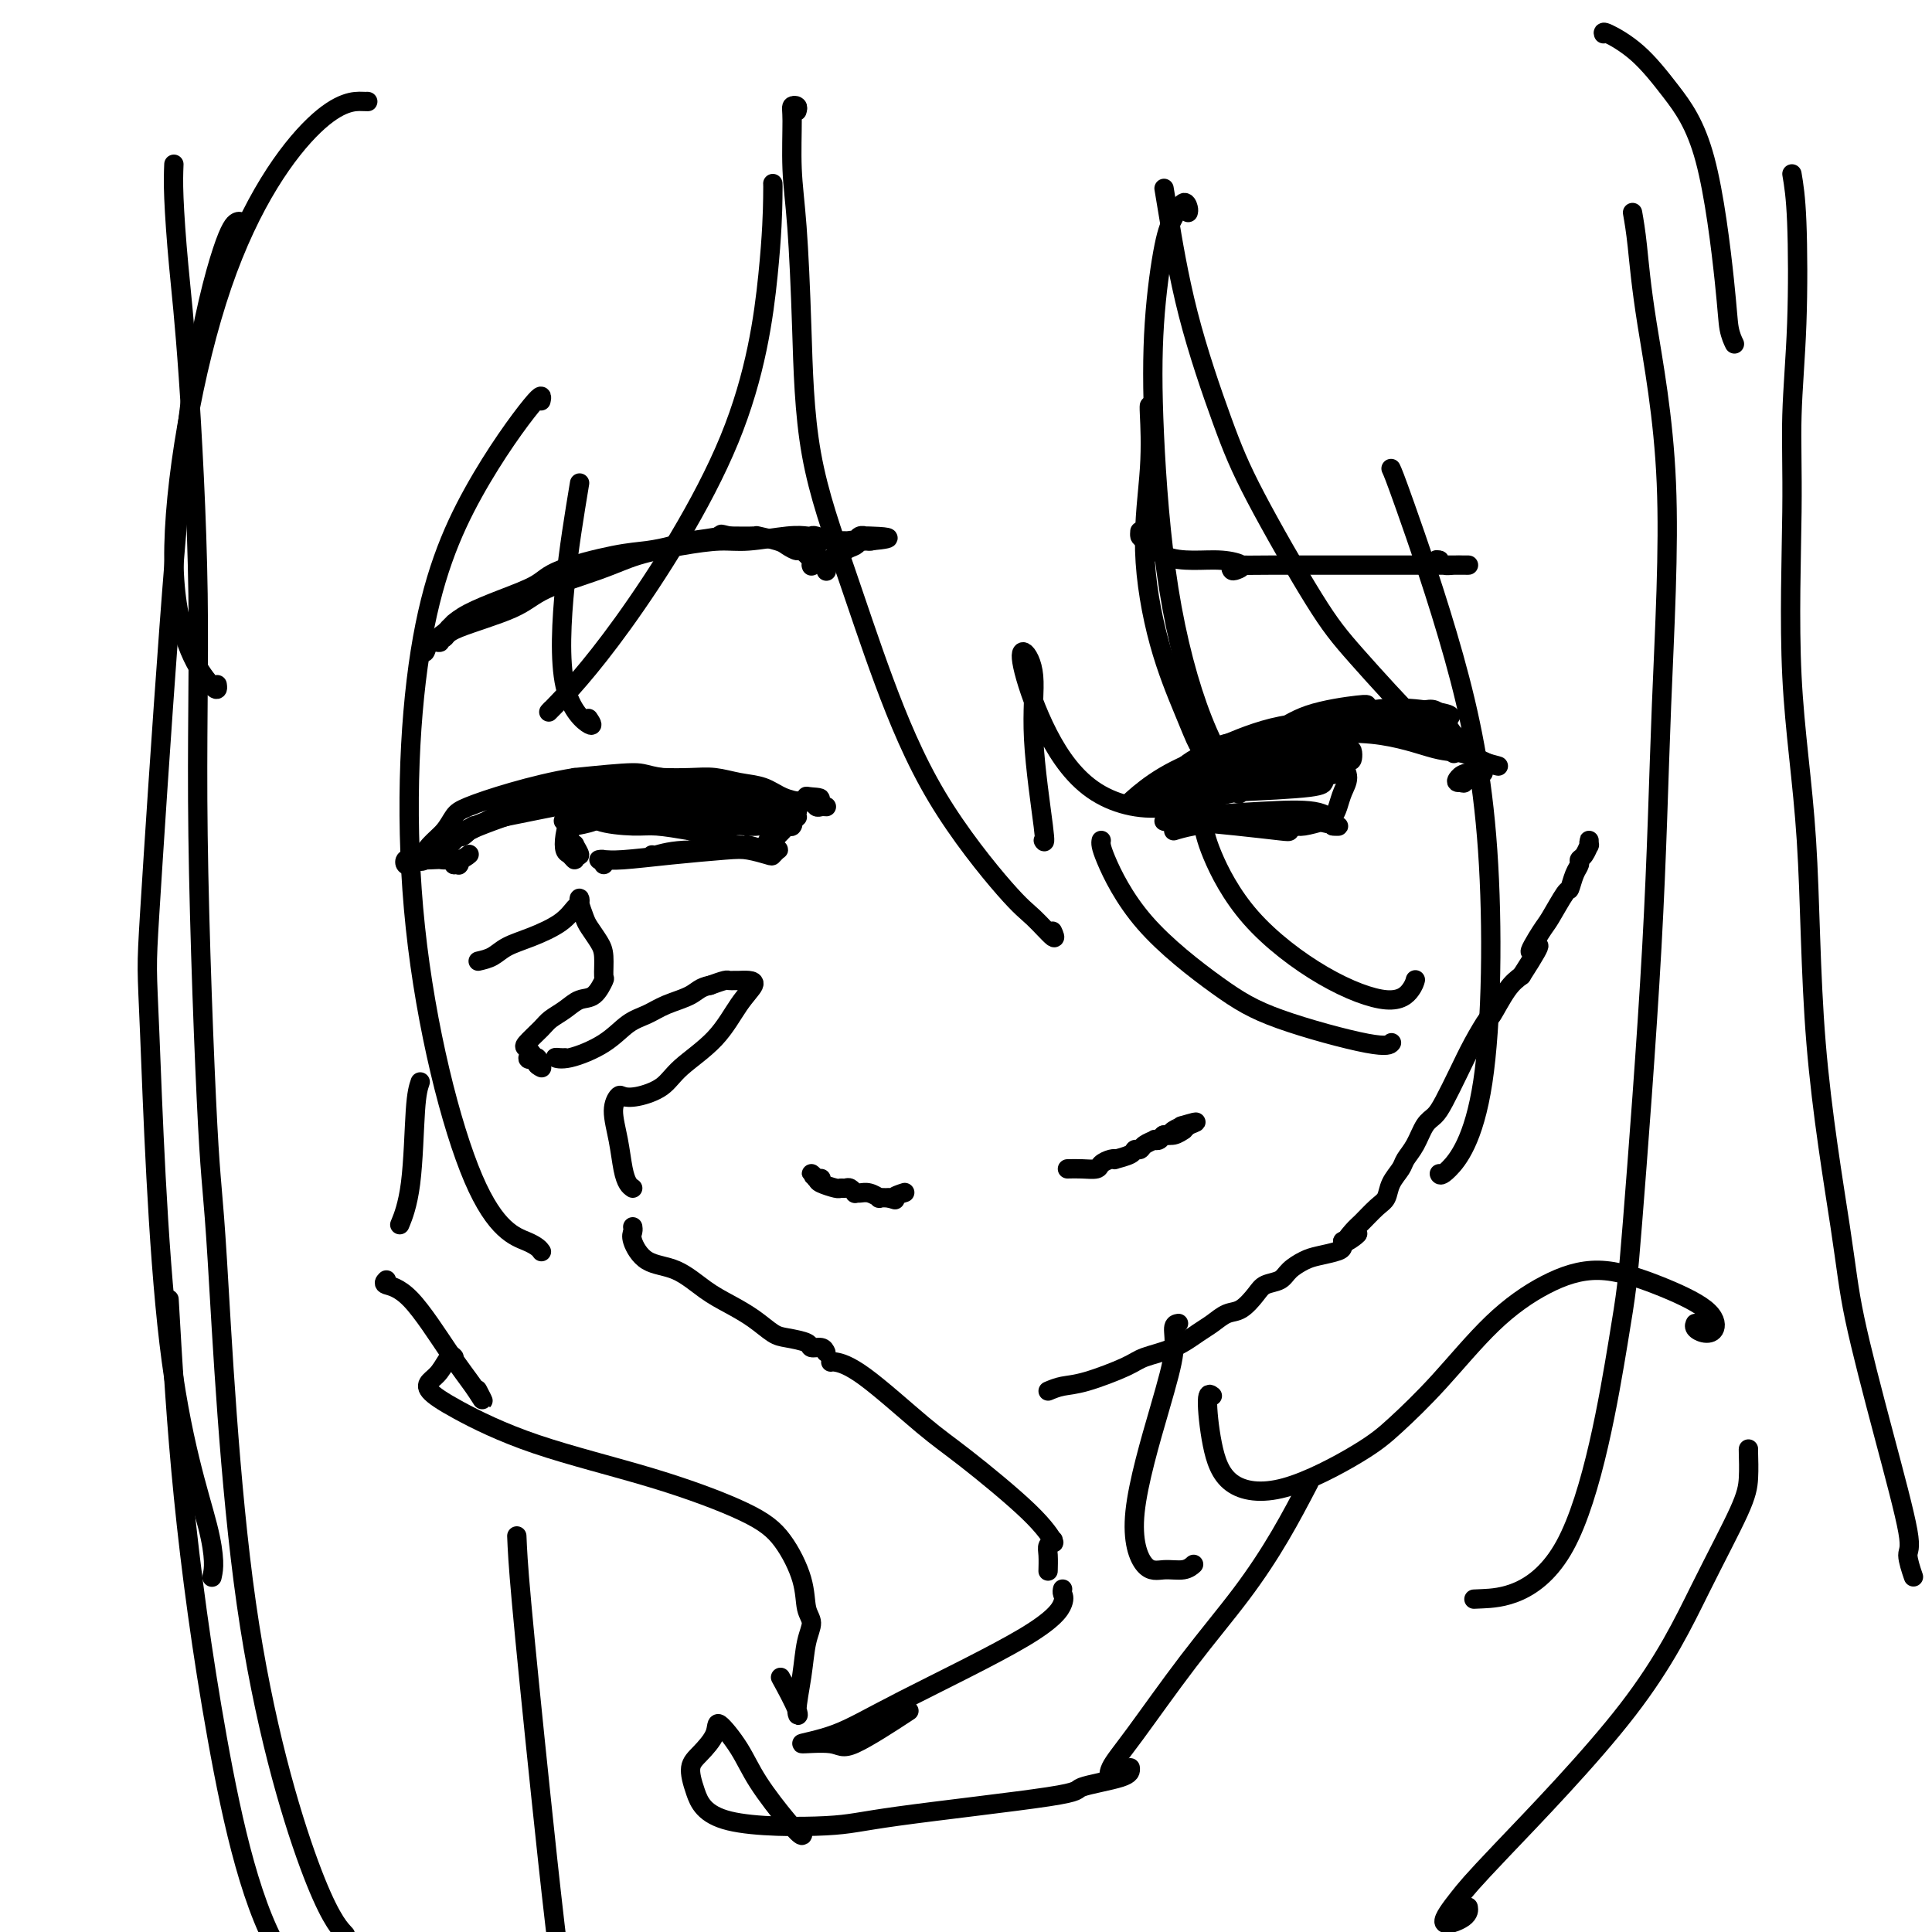<svg viewBox='0 0 400 400' version='1.1' xmlns='http://www.w3.org/2000/svg' xmlns:xlink='http://www.w3.org/1999/xlink'><g fill='none' stroke='#000000' stroke-width='4' stroke-linecap='round' stroke-linejoin='round'><path d='M246,163c0.394,-0.372 0.789,-0.745 2,-2c1.211,-1.255 3.239,-3.394 6,-5c2.761,-1.606 6.257,-2.679 9,-4c2.743,-1.321 4.735,-2.892 8,-4c3.265,-1.108 7.804,-1.755 10,-2c2.196,-0.245 2.050,-0.089 2,0c-0.050,0.089 -0.003,0.112 -2,1c-1.997,0.888 -6.038,2.641 -10,4c-3.962,1.359 -7.844,2.323 -12,4c-4.156,1.677 -8.587,4.067 -12,6c-3.413,1.933 -5.809,3.410 -7,4c-1.191,0.590 -1.178,0.294 -1,0c0.178,-0.294 0.522,-0.588 1,-1c0.478,-0.412 1.090,-0.944 2,-2c0.910,-1.056 2.117,-2.637 4,-4c1.883,-1.363 4.443,-2.510 8,-4c3.557,-1.490 8.112,-3.324 13,-4c4.888,-0.676 10.111,-0.193 14,0c3.889,0.193 6.445,0.097 9,0'/><path d='M290,150c4.477,0.048 4.170,0.167 5,0c0.830,-0.167 2.797,-0.622 4,-1c1.203,-0.378 1.643,-0.681 1,-1c-0.643,-0.319 -2.371,-0.654 -5,-1c-2.629,-0.346 -6.161,-0.703 -11,0c-4.839,0.703 -10.984,2.464 -18,5c-7.016,2.536 -14.901,5.845 -20,8c-5.099,2.155 -7.411,3.154 -9,4c-1.589,0.846 -2.456,1.538 -3,2c-0.544,0.462 -0.767,0.695 0,0c0.767,-0.695 2.522,-2.319 5,-4c2.478,-1.681 5.679,-3.419 10,-5c4.321,-1.581 9.761,-3.005 16,-4c6.239,-0.995 13.277,-1.562 19,-1c5.723,0.562 10.132,2.254 13,3c2.868,0.746 4.195,0.547 6,1c1.805,0.453 4.087,1.558 5,2c0.913,0.442 0.456,0.221 0,0'/><path d='M308,158c3.951,1.025 1.828,0.587 0,0c-1.828,-0.587 -3.362,-1.322 -4,-2c-0.638,-0.678 -0.381,-1.299 -3,-2c-2.619,-0.701 -8.116,-1.481 -11,-2c-2.884,-0.519 -3.156,-0.778 -6,-1c-2.844,-0.222 -8.261,-0.408 -13,0c-4.739,0.408 -8.800,1.409 -12,2c-3.200,0.591 -5.537,0.770 -8,2c-2.463,1.230 -5.051,3.510 -7,5c-1.949,1.490 -3.259,2.188 -4,3c-0.741,0.812 -0.912,1.737 -1,2c-0.088,0.263 -0.093,-0.135 0,0c0.093,0.135 0.284,0.803 1,0c0.716,-0.803 1.958,-3.078 3,-4c1.042,-0.922 1.884,-0.493 3,-1c1.116,-0.507 2.505,-1.950 4,-3c1.495,-1.050 3.095,-1.706 4,-2c0.905,-0.294 1.116,-0.227 1,0c-0.116,0.227 -0.558,0.613 -1,1'/><path d='M254,156c1.923,-0.856 -0.268,0.502 -1,1c-0.732,0.498 -0.005,0.134 0,0c0.005,-0.134 -0.713,-0.038 -1,0c-0.287,0.038 -0.144,0.019 0,0'/><path d='M243,172c1.033,-0.315 2.067,-0.631 4,-1c1.933,-0.369 4.766,-0.792 8,-1c3.234,-0.208 6.871,-0.202 9,0c2.129,0.202 2.751,0.600 3,1c0.249,0.400 0.124,0.800 0,1c-0.124,0.200 -0.249,0.198 -2,0c-1.751,-0.198 -5.130,-0.592 -9,-1c-3.870,-0.408 -8.231,-0.831 -11,-1c-2.769,-0.169 -3.945,-0.086 -4,0c-0.055,0.086 1.011,0.173 2,0c0.989,-0.173 1.901,-0.607 5,-1c3.099,-0.393 8.386,-0.746 13,-1c4.614,-0.254 8.554,-0.408 11,0c2.446,0.408 3.398,1.377 4,2c0.602,0.623 0.854,0.898 1,1c0.146,0.102 0.184,0.029 0,0c-0.184,-0.029 -0.592,-0.015 -1,0'/><path d='M276,171c1.799,0.239 -1.204,-0.664 -4,-1c-2.796,-0.336 -5.384,-0.104 -7,0c-1.616,0.104 -2.261,0.081 -3,0c-0.739,-0.081 -1.572,-0.221 -2,0c-0.428,0.221 -0.452,0.803 1,1c1.452,0.197 4.378,0.009 6,0c1.622,-0.009 1.940,0.160 3,0c1.060,-0.160 2.863,-0.651 4,-1c1.137,-0.349 1.608,-0.557 2,-1c0.392,-0.443 0.705,-1.120 1,-2c0.295,-0.880 0.572,-1.962 1,-3c0.428,-1.038 1.009,-2.030 1,-3c-0.009,-0.970 -0.606,-1.917 -1,-3c-0.394,-1.083 -0.583,-2.301 -1,-3c-0.417,-0.699 -1.060,-0.878 -1,-1c0.060,-0.122 0.824,-0.187 1,0c0.176,0.187 -0.235,0.625 0,1c0.235,0.375 1.118,0.688 2,1'/><path d='M279,156c1.042,-1.954 1.147,0.160 1,1c-0.147,0.840 -0.547,0.405 -1,0c-0.453,-0.405 -0.959,-0.780 -2,-1c-1.041,-0.220 -2.616,-0.286 -6,0c-3.384,0.286 -8.578,0.924 -13,2c-4.422,1.076 -8.074,2.591 -10,3c-1.926,0.409 -2.128,-0.289 -3,0c-0.872,0.289 -2.416,1.563 -3,2c-0.584,0.437 -0.209,0.036 0,0c0.209,-0.036 0.251,0.292 1,0c0.749,-0.292 2.205,-1.203 5,-2c2.795,-0.797 6.930,-1.479 11,-2c4.070,-0.521 8.075,-0.881 11,-1c2.925,-0.119 4.770,0.001 6,0c1.230,-0.001 1.845,-0.124 1,0c-0.845,0.124 -3.151,0.495 -7,1c-3.849,0.505 -9.243,1.144 -14,2c-4.757,0.856 -8.879,1.928 -13,3'/><path d='M243,164c-5.813,1.130 -3.845,0.954 -3,1c0.845,0.046 0.567,0.313 1,0c0.433,-0.313 1.577,-1.205 7,-2c5.423,-0.795 15.123,-1.493 20,-2c4.877,-0.507 4.929,-0.823 6,-1c1.071,-0.177 3.160,-0.215 3,0c-0.160,0.215 -2.569,0.685 -4,1c-1.431,0.315 -1.883,0.477 -5,1c-3.117,0.523 -8.899,1.406 -12,2c-3.101,0.594 -3.523,0.898 -5,1c-1.477,0.102 -4.010,0.003 -5,0c-0.990,-0.003 -0.437,0.089 1,0c1.437,-0.089 3.759,-0.361 7,-1c3.241,-0.639 7.402,-1.646 11,-2c3.598,-0.354 6.635,-0.054 8,0c1.365,0.054 1.060,-0.139 1,0c-0.060,0.139 0.126,0.611 -3,1c-3.126,0.389 -9.563,0.694 -16,1'/><path d='M255,164c-3.257,0.309 -2.400,0.083 -3,0c-0.600,-0.083 -2.658,-0.022 -4,0c-1.342,0.022 -1.968,0.006 -1,0c0.968,-0.006 3.530,-0.002 5,0c1.470,0.002 1.849,0.000 2,0c0.151,-0.000 0.076,-0.000 0,0'/><path d='M294,147c0.244,0.038 0.489,0.076 1,0c0.511,-0.076 1.290,-0.266 2,0c0.710,0.266 1.352,0.989 2,2c0.648,1.011 1.302,2.309 2,3c0.698,0.691 1.441,0.773 2,1c0.559,0.227 0.933,0.599 1,1c0.067,0.401 -0.174,0.832 0,1c0.174,0.168 0.764,0.073 1,0c0.236,-0.073 0.116,-0.126 0,0c-0.116,0.126 -0.230,0.429 0,1c0.230,0.571 0.805,1.410 1,2c0.195,0.590 0.011,0.931 0,1c-0.011,0.069 0.151,-0.135 0,0c-0.151,0.135 -0.615,0.610 -1,1c-0.385,0.390 -0.693,0.695 -1,1'/><path d='M304,161c-0.224,1.021 -0.785,0.073 -1,0c-0.215,-0.073 -0.086,0.727 0,1c0.086,0.273 0.128,0.017 0,0c-0.128,-0.017 -0.424,0.206 0,0c0.424,-0.206 1.570,-0.840 2,-1c0.430,-0.160 0.144,0.152 0,0c-0.144,-0.152 -0.147,-0.770 0,-1c0.147,-0.230 0.443,-0.071 1,0c0.557,0.071 1.376,0.055 1,0c-0.376,-0.055 -1.947,-0.148 -3,0c-1.053,0.148 -1.589,0.537 -2,1c-0.411,0.463 -0.698,1.000 0,1c0.698,-0.000 2.380,-0.539 3,-1c0.620,-0.461 0.177,-0.846 0,-1c-0.177,-0.154 -0.089,-0.077 0,0'/><path d='M171,167c0.089,0.008 0.177,0.017 0,0c-0.177,-0.017 -0.620,-0.059 -1,0c-0.380,0.059 -0.698,0.219 -1,0c-0.302,-0.219 -0.589,-0.818 -1,-1c-0.411,-0.182 -0.944,0.053 -2,0c-1.056,-0.053 -2.633,-0.392 -4,-1c-1.367,-0.608 -2.524,-1.483 -4,-2c-1.476,-0.517 -3.272,-0.675 -5,-1c-1.728,-0.325 -3.388,-0.815 -5,-1c-1.612,-0.185 -3.176,-0.064 -5,0c-1.824,0.064 -3.909,0.072 -6,0c-2.091,-0.072 -4.189,-0.226 -6,0c-1.811,0.226 -3.334,0.830 -5,1c-1.666,0.170 -3.476,-0.094 -5,0c-1.524,0.094 -2.762,0.547 -4,1'/><path d='M117,163c-5.842,0.700 -4.947,1.450 -5,2c-0.053,0.550 -1.054,0.901 -2,1c-0.946,0.099 -1.837,-0.054 -4,1c-2.163,1.054 -5.598,3.315 -7,4c-1.402,0.685 -0.771,-0.206 -1,0c-0.229,0.206 -1.319,1.510 -2,2c-0.681,0.490 -0.952,0.166 -1,0c-0.048,-0.166 0.129,-0.173 0,0c-0.129,0.173 -0.564,0.527 -1,1c-0.436,0.473 -0.873,1.067 -1,1c-0.127,-0.067 0.055,-0.794 0,-1c-0.055,-0.206 -0.347,0.108 0,0c0.347,-0.108 1.333,-0.637 2,-1c0.667,-0.363 1.014,-0.561 2,-1c0.986,-0.439 2.612,-1.118 5,-2c2.388,-0.882 5.540,-1.966 10,-3c4.460,-1.034 10.230,-2.017 16,-3'/><path d='M128,164c6.976,-2.146 6.916,-2.011 9,-2c2.084,0.011 6.313,-0.103 10,0c3.687,0.103 6.833,0.424 9,1c2.167,0.576 3.356,1.408 4,2c0.644,0.592 0.743,0.943 1,1c0.257,0.057 0.673,-0.180 1,0c0.327,0.180 0.566,0.777 1,1c0.434,0.223 1.064,0.072 1,0c-0.064,-0.072 -0.820,-0.064 -1,0c-0.180,0.064 0.218,0.182 0,0c-0.218,-0.182 -1.052,-0.666 -2,-1c-0.948,-0.334 -2.011,-0.518 -3,-1c-0.989,-0.482 -1.904,-1.263 -6,-2c-4.096,-0.737 -11.372,-1.429 -15,-2c-3.628,-0.571 -3.608,-1.020 -6,-1c-2.392,0.020 -7.196,0.510 -12,1'/><path d='M119,161c-4.298,0.674 -9.041,1.860 -13,3c-3.959,1.140 -7.132,2.236 -9,3c-1.868,0.764 -2.431,1.197 -3,2c-0.569,0.803 -1.145,1.978 -2,3c-0.855,1.022 -1.990,1.892 -3,3c-1.010,1.108 -1.897,2.455 -2,3c-0.103,0.545 0.578,0.288 1,0c0.422,-0.288 0.587,-0.608 1,-1c0.413,-0.392 1.076,-0.855 3,-2c1.924,-1.145 5.109,-2.971 7,-4c1.891,-1.029 2.488,-1.262 6,-2c3.512,-0.738 9.940,-1.983 15,-3c5.060,-1.017 8.751,-1.807 11,-2c2.249,-0.193 3.056,0.211 5,0c1.944,-0.211 5.026,-1.036 6,-1c0.974,0.036 -0.161,0.933 -1,1c-0.839,0.067 -1.383,-0.695 -2,-1c-0.617,-0.305 -1.309,-0.152 -2,0'/><path d='M137,163c-1.310,-0.028 -2.085,-0.099 -4,0c-1.915,0.099 -4.971,0.366 -9,1c-4.029,0.634 -9.030,1.633 -14,3c-4.970,1.367 -9.907,3.102 -14,5c-4.093,1.898 -7.342,3.960 -9,5c-1.658,1.040 -1.726,1.060 -2,1c-0.274,-0.060 -0.756,-0.198 -1,0c-0.244,0.198 -0.251,0.733 0,1c0.251,0.267 0.761,0.267 1,0c0.239,-0.267 0.208,-0.800 0,-1c-0.208,-0.200 -0.592,-0.068 0,0c0.592,0.068 2.159,0.071 4,0c1.841,-0.071 3.955,-0.215 5,0c1.045,0.215 1.022,0.790 1,1c-0.022,0.210 -0.045,0.057 0,0c0.045,-0.057 0.156,-0.016 0,0c-0.156,0.016 -0.578,0.008 -1,0'/><path d='M94,179c1.370,-0.073 -0.203,-0.755 -1,-1c-0.797,-0.245 -0.816,-0.052 -1,0c-0.184,0.052 -0.534,-0.038 0,0c0.534,0.038 1.951,0.202 3,0c1.049,-0.202 1.728,-0.772 2,-1c0.272,-0.228 0.136,-0.114 0,0'/><path d='M125,179c0.127,-0.424 0.254,-0.849 0,-1c-0.254,-0.151 -0.889,-0.030 -1,0c-0.111,0.030 0.304,-0.031 1,0c0.696,0.031 1.675,0.156 4,0c2.325,-0.156 5.995,-0.591 10,-1c4.005,-0.409 8.345,-0.793 11,-1c2.655,-0.207 3.627,-0.238 5,0c1.373,0.238 3.149,0.744 4,1c0.851,0.256 0.777,0.261 1,0c0.223,-0.261 0.743,-0.788 1,-1c0.257,-0.212 0.251,-0.110 0,0c-0.251,0.110 -0.747,0.228 -2,0c-1.253,-0.228 -3.264,-0.803 -4,-1c-0.736,-0.197 -0.198,-0.014 -1,0c-0.802,0.014 -2.943,-0.139 -5,0c-2.057,0.139 -4.028,0.569 -6,1'/><path d='M143,176c-4.000,0.071 -6.000,0.750 -7,1c-1.000,0.250 -1.000,0.071 -1,0c0.000,-0.071 0.000,-0.036 0,0'/><path d='M121,167c-0.447,-0.009 -0.894,-0.018 -1,0c-0.106,0.018 0.129,0.064 0,0c-0.129,-0.064 -0.620,-0.239 -1,0c-0.380,0.239 -0.648,0.892 -1,2c-0.352,1.108 -0.789,2.671 -1,4c-0.211,1.329 -0.195,2.425 0,3c0.195,0.575 0.570,0.630 1,1c0.430,0.370 0.915,1.056 1,1c0.085,-0.056 -0.230,-0.854 0,-1c0.230,-0.146 1.004,0.361 1,0c-0.004,-0.361 -0.785,-1.588 -1,-2c-0.215,-0.412 0.135,-0.007 0,0c-0.135,0.007 -0.756,-0.384 -1,-1c-0.244,-0.616 -0.110,-1.455 0,-2c0.110,-0.545 0.198,-0.794 1,-1c0.802,-0.206 2.320,-0.367 4,-1c1.680,-0.633 3.522,-1.737 6,-3c2.478,-1.263 5.590,-2.686 7,-3c1.410,-0.314 1.117,0.482 0,1c-1.117,0.518 -3.059,0.759 -5,1'/><path d='M131,166c-0.868,0.474 -0.538,0.659 -2,1c-1.462,0.341 -4.715,0.838 -7,1c-2.285,0.162 -3.601,-0.013 -4,0c-0.399,0.013 0.120,0.213 1,0c0.880,-0.213 2.120,-0.839 3,-1c0.880,-0.161 1.398,0.143 5,0c3.602,-0.143 10.287,-0.732 15,-1c4.713,-0.268 7.453,-0.215 10,0c2.547,0.215 4.903,0.594 6,1c1.097,0.406 0.937,0.841 1,1c0.063,0.159 0.348,0.042 0,0c-0.348,-0.042 -1.331,-0.009 -2,0c-0.669,0.009 -1.026,-0.007 -3,0c-1.974,0.007 -5.566,0.038 -10,0c-4.434,-0.038 -9.712,-0.147 -13,0c-3.288,0.147 -4.588,0.548 -7,1c-2.412,0.452 -5.935,0.956 -7,1c-1.065,0.044 0.329,-0.373 2,-1c1.671,-0.627 3.620,-1.465 7,-2c3.380,-0.535 8.190,-0.768 13,-1'/><path d='M139,166c6.141,-0.680 10.494,-0.380 14,0c3.506,0.380 6.166,0.839 8,1c1.834,0.161 2.841,0.025 3,0c0.159,-0.025 -0.531,0.060 -1,0c-0.469,-0.060 -0.719,-0.265 -3,0c-2.281,0.265 -6.594,0.999 -10,1c-3.406,0.001 -5.905,-0.732 -9,-1c-3.095,-0.268 -6.785,-0.072 -10,0c-3.215,0.072 -5.956,0.020 -7,0c-1.044,-0.020 -0.392,-0.006 0,0c0.392,0.006 0.523,0.005 1,0c0.477,-0.005 1.300,-0.014 2,0c0.700,0.014 1.277,0.052 2,0c0.723,-0.052 1.591,-0.195 3,0c1.409,0.195 3.358,0.729 5,1c1.642,0.271 2.976,0.279 6,0c3.024,-0.279 7.737,-0.844 11,-1c3.263,-0.156 5.075,0.098 6,0c0.925,-0.098 0.962,-0.549 1,-1'/><path d='M161,166c5.473,0.072 0.654,0.751 -1,1c-1.654,0.249 -0.144,0.067 -1,0c-0.856,-0.067 -4.076,-0.021 -6,0c-1.924,0.021 -2.550,0.016 -4,0c-1.450,-0.016 -3.723,-0.044 -7,0c-3.277,0.044 -7.558,0.159 -10,0c-2.442,-0.159 -3.043,-0.592 -4,-1c-0.957,-0.408 -2.268,-0.789 -3,-1c-0.732,-0.211 -0.883,-0.251 -1,0c-0.117,0.251 -0.198,0.793 0,1c0.198,0.207 0.675,0.080 1,0c0.325,-0.080 0.497,-0.112 1,0c0.503,0.112 1.338,0.368 2,1c0.662,0.632 1.150,1.640 3,2c1.850,0.360 5.062,0.072 8,0c2.938,-0.072 5.602,0.074 8,0c2.398,-0.074 4.530,-0.366 7,-1c2.470,-0.634 5.277,-1.610 7,-2c1.723,-0.390 2.361,-0.195 3,0'/><path d='M164,166c4.907,-0.447 0.676,-0.064 -1,0c-1.676,0.064 -0.795,-0.192 -1,0c-0.205,0.192 -1.495,0.832 -3,1c-1.505,0.168 -3.226,-0.136 -6,0c-2.774,0.136 -6.601,0.711 -9,1c-2.399,0.289 -3.369,0.291 -6,0c-2.631,-0.291 -6.923,-0.877 -9,-1c-2.077,-0.123 -1.938,0.215 -3,0c-1.062,-0.215 -3.326,-0.983 -5,-1c-1.674,-0.017 -2.760,0.716 -3,1c-0.240,0.284 0.364,0.118 1,0c0.636,-0.118 1.302,-0.188 3,0c1.698,0.188 4.428,0.636 7,1c2.572,0.364 4.987,0.646 7,1c2.013,0.354 3.625,0.781 5,1c1.375,0.219 2.515,0.230 5,0c2.485,-0.230 6.316,-0.701 9,-1c2.684,-0.299 4.223,-0.427 6,-1c1.777,-0.573 3.794,-1.592 5,-2c1.206,-0.408 1.603,-0.204 2,0'/><path d='M168,166c3.469,-0.828 1.143,-0.899 0,-1c-1.143,-0.101 -1.102,-0.234 -1,0c0.102,0.234 0.265,0.834 0,1c-0.265,0.166 -0.959,-0.103 -3,0c-2.041,0.103 -5.431,0.577 -9,1c-3.569,0.423 -7.319,0.793 -11,1c-3.681,0.207 -7.293,0.251 -10,0c-2.707,-0.251 -4.508,-0.796 -6,-1c-1.492,-0.204 -2.674,-0.068 -3,0c-0.326,0.068 0.203,0.069 0,0c-0.203,-0.069 -1.139,-0.208 -2,0c-0.861,0.208 -1.648,0.764 -2,1c-0.352,0.236 -0.271,0.154 0,0c0.271,-0.154 0.730,-0.378 1,0c0.270,0.378 0.351,1.359 2,2c1.649,0.641 4.867,0.942 7,1c2.133,0.058 3.181,-0.126 5,0c1.819,0.126 4.410,0.563 7,1'/><path d='M143,172c5.212,0.365 7.243,-0.722 9,-1c1.757,-0.278 3.241,0.252 5,0c1.759,-0.252 3.792,-1.287 5,-2c1.208,-0.713 1.591,-1.105 2,-1c0.409,0.105 0.842,0.708 1,1c0.158,0.292 0.039,0.274 0,0c-0.039,-0.274 0.000,-0.803 0,-1c-0.000,-0.197 -0.041,-0.060 0,0c0.041,0.060 0.164,0.045 0,0c-0.164,-0.045 -0.616,-0.120 -1,0c-0.384,0.120 -0.701,0.434 -1,1c-0.299,0.566 -0.581,1.383 -1,2c-0.419,0.617 -0.977,1.033 -1,1c-0.023,-0.033 0.488,-0.517 1,-1'/><path d='M162,171c-0.292,0.287 0.479,0.003 1,0c0.521,-0.003 0.794,0.273 1,0c0.206,-0.273 0.346,-1.095 0,-1c-0.346,0.095 -1.179,1.108 -2,2c-0.821,0.892 -1.631,1.664 -2,2c-0.369,0.336 -0.298,0.237 0,0c0.298,-0.237 0.822,-0.610 1,-1c0.178,-0.390 0.008,-0.795 0,-1c-0.008,-0.205 0.145,-0.210 0,0c-0.145,0.210 -0.589,0.634 -1,1c-0.411,0.366 -0.790,0.673 -1,1c-0.210,0.327 -0.252,0.675 0,0c0.252,-0.675 0.799,-2.374 1,-3c0.201,-0.626 0.058,-0.179 0,0c-0.058,0.179 -0.029,0.089 0,0'/><path d='M236,110c-0.030,0.392 -0.060,0.784 0,1c0.060,0.216 0.210,0.257 1,1c0.790,0.743 2.219,2.189 4,3c1.781,0.811 3.913,0.989 6,1c2.087,0.011 4.127,-0.144 6,0c1.873,0.144 3.578,0.589 4,1c0.422,0.411 -0.438,0.790 -1,1c-0.562,0.210 -0.827,0.253 -1,0c-0.173,-0.253 -0.254,-0.800 0,-1c0.254,-0.200 0.844,-0.054 2,0c1.156,0.054 2.878,0.014 6,0c3.122,-0.014 7.643,-0.004 13,0c5.357,0.004 11.549,0.001 16,0c4.451,-0.001 7.162,0.001 9,0c1.838,-0.001 2.805,-0.003 3,0c0.195,0.003 -0.381,0.011 -1,0c-0.619,-0.011 -1.282,-0.041 -2,0c-0.718,0.041 -1.491,0.155 -2,0c-0.509,-0.155 -0.755,-0.577 -1,-1'/><path d='M298,116c-1.000,-0.167 -0.500,-0.083 0,0'/><path d='M171,118c0.081,0.221 0.161,0.442 0,0c-0.161,-0.442 -0.565,-1.546 -1,-2c-0.435,-0.454 -0.901,-0.258 -1,-1c-0.099,-0.742 0.170,-2.421 0,-3c-0.170,-0.579 -0.778,-0.056 -1,0c-0.222,0.056 -0.059,-0.353 0,0c0.059,0.353 0.015,1.468 0,2c-0.015,0.532 -0.002,0.481 0,1c0.002,0.519 -0.006,1.610 0,2c0.006,0.390 0.028,0.081 0,0c-0.028,-0.081 -0.105,0.066 0,0c0.105,-0.066 0.393,-0.346 0,-1c-0.393,-0.654 -1.465,-1.682 -2,-2c-0.535,-0.318 -0.532,0.072 -1,0c-0.468,-0.072 -1.407,-0.608 -2,-1c-0.593,-0.392 -0.839,-0.641 -2,-1c-1.161,-0.359 -3.236,-0.827 -4,-1c-0.764,-0.173 -0.218,-0.049 -1,0c-0.782,0.049 -2.891,0.025 -5,0'/><path d='M151,111c-2.767,-0.667 -1.185,-0.335 -2,0c-0.815,0.335 -4.028,0.673 -6,1c-1.972,0.327 -2.702,0.643 -4,1c-1.298,0.357 -3.163,0.756 -5,1c-1.837,0.244 -3.646,0.334 -7,1c-3.354,0.666 -8.251,1.910 -11,3c-2.749,1.090 -3.348,2.028 -5,3c-1.652,0.972 -4.356,1.977 -7,3c-2.644,1.023 -5.230,2.063 -7,3c-1.770,0.937 -2.726,1.771 -3,2c-0.274,0.229 0.132,-0.146 0,0c-0.132,0.146 -0.804,0.814 -1,1c-0.196,0.186 0.084,-0.110 0,0c-0.084,0.110 -0.533,0.626 -1,1c-0.467,0.374 -0.951,0.606 -1,1c-0.049,0.394 0.338,0.951 0,1c-0.338,0.049 -1.400,-0.410 -2,0c-0.600,0.410 -0.739,1.687 -1,2c-0.261,0.313 -0.646,-0.339 0,-1c0.646,-0.661 2.323,-1.330 4,-2'/><path d='M92,132c0.549,-0.416 0.422,-0.954 3,-2c2.578,-1.046 7.863,-2.598 11,-4c3.137,-1.402 4.127,-2.653 7,-4c2.873,-1.347 7.629,-2.791 11,-4c3.371,-1.209 5.357,-2.184 8,-3c2.643,-0.816 5.944,-1.473 9,-2c3.056,-0.527 5.866,-0.926 8,-1c2.134,-0.074 3.592,0.175 6,0c2.408,-0.175 5.765,-0.775 8,-1c2.235,-0.225 3.348,-0.074 4,0c0.652,0.074 0.844,0.072 1,0c0.156,-0.072 0.278,-0.216 1,0c0.722,0.216 2.046,0.790 3,1c0.954,0.210 1.537,0.056 2,0c0.463,-0.056 0.804,-0.015 2,0c1.196,0.015 3.245,0.004 4,0c0.755,-0.004 0.216,-0.001 0,0c-0.216,0.001 -0.108,0.001 0,0'/><path d='M180,112c7.473,-0.696 2.157,-0.934 0,-1c-2.157,-0.066 -1.154,0.042 -1,0c0.154,-0.042 -0.539,-0.233 -1,0c-0.461,0.233 -0.688,0.889 -1,1c-0.312,0.111 -0.708,-0.322 -1,0c-0.292,0.322 -0.479,1.400 -1,2c-0.521,0.600 -1.377,0.722 -2,1c-0.623,0.278 -1.015,0.712 -1,1c0.015,0.288 0.435,0.431 1,0c0.565,-0.431 1.275,-1.435 2,-2c0.725,-0.565 1.464,-0.691 2,-1c0.536,-0.309 0.867,-0.803 1,-1c0.133,-0.197 0.066,-0.099 0,0'/><path d='M170,244c-0.412,0.010 -0.825,0.020 -1,0c-0.175,-0.020 -0.113,-0.069 0,0c0.113,0.069 0.275,0.257 0,0c-0.275,-0.257 -0.989,-0.959 -1,-1c-0.011,-0.041 0.680,0.578 1,1c0.320,0.422 0.271,0.648 1,1c0.729,0.352 2.238,0.830 3,1c0.762,0.170 0.778,0.031 1,0c0.222,-0.031 0.650,0.044 1,0c0.350,-0.044 0.621,-0.209 1,0c0.379,0.209 0.866,0.792 1,1c0.134,0.208 -0.085,0.042 0,0c0.085,-0.042 0.473,0.041 1,0c0.527,-0.041 1.193,-0.207 2,0c0.807,0.207 1.756,0.786 2,1c0.244,0.214 -0.216,0.061 0,0c0.216,-0.061 1.108,-0.031 2,0'/><path d='M184,248c2.274,0.679 0.958,0.375 1,0c0.042,-0.375 1.440,-0.821 2,-1c0.560,-0.179 0.280,-0.089 0,0'/><path d='M221,242c0.945,-0.022 1.890,-0.045 3,0c1.110,0.045 2.386,0.156 3,0c0.614,-0.156 0.567,-0.580 1,-1c0.433,-0.420 1.344,-0.834 2,-1c0.656,-0.166 1.055,-0.082 1,0c-0.055,0.082 -0.563,0.163 0,0c0.563,-0.163 2.197,-0.569 3,-1c0.803,-0.431 0.775,-0.886 1,-1c0.225,-0.114 0.705,0.114 1,0c0.295,-0.114 0.407,-0.571 1,-1c0.593,-0.429 1.667,-0.832 2,-1c0.333,-0.168 -0.075,-0.102 0,0c0.075,0.102 0.632,0.238 1,0c0.368,-0.238 0.546,-0.851 1,-1c0.454,-0.149 1.184,0.166 2,0c0.816,-0.166 1.720,-0.814 2,-1c0.280,-0.186 -0.063,0.090 0,0c0.063,-0.090 0.531,-0.545 1,-1'/><path d='M246,233c3.612,-1.380 0.141,-0.331 -1,0c-1.141,0.331 0.048,-0.055 0,0c-0.048,0.055 -1.333,0.551 -2,1c-0.667,0.449 -0.715,0.852 -1,1c-0.285,0.148 -0.808,0.040 -1,0c-0.192,-0.040 -0.055,-0.011 0,0c0.055,0.011 0.027,0.006 0,0'/><path d='M217,288c0.922,-0.387 1.845,-0.774 3,-1c1.155,-0.226 2.543,-0.291 5,-1c2.457,-0.709 5.984,-2.062 8,-3c2.016,-0.938 2.521,-1.460 4,-2c1.479,-0.540 3.932,-1.099 6,-2c2.068,-0.901 3.751,-2.146 5,-3c1.249,-0.854 2.063,-1.318 3,-2c0.937,-0.682 1.998,-1.582 3,-2c1.002,-0.418 1.944,-0.352 3,-1c1.056,-0.648 2.226,-2.009 3,-3c0.774,-0.991 1.154,-1.614 2,-2c0.846,-0.386 2.160,-0.537 3,-1c0.840,-0.463 1.206,-1.237 2,-2c0.794,-0.763 2.017,-1.514 3,-2c0.983,-0.486 1.727,-0.708 3,-1c1.273,-0.292 3.073,-0.656 4,-1c0.927,-0.344 0.979,-0.670 1,-1c0.021,-0.330 0.010,-0.665 0,-1'/><path d='M278,257c5.602,-3.303 2.107,-0.561 1,0c-1.107,0.561 0.175,-1.060 1,-2c0.825,-0.940 1.195,-1.200 2,-2c0.805,-0.800 2.046,-2.139 3,-3c0.954,-0.861 1.621,-1.244 2,-2c0.379,-0.756 0.472,-1.887 1,-3c0.528,-1.113 1.493,-2.209 2,-3c0.507,-0.791 0.558,-1.276 1,-2c0.442,-0.724 1.276,-1.686 2,-3c0.724,-1.314 1.337,-2.979 2,-4c0.663,-1.021 1.376,-1.399 2,-2c0.624,-0.601 1.160,-1.425 2,-3c0.840,-1.575 1.985,-3.903 3,-6c1.015,-2.097 1.899,-3.965 3,-6c1.101,-2.035 2.419,-4.236 3,-5c0.581,-0.764 0.426,-0.090 1,-1c0.574,-0.910 1.878,-3.403 3,-5c1.122,-1.597 2.061,-2.299 3,-3'/><path d='M315,202c6.076,-9.426 2.766,-5.490 2,-5c-0.766,0.490 1.013,-2.467 2,-4c0.987,-1.533 1.183,-1.643 2,-3c0.817,-1.357 2.257,-3.960 3,-5c0.743,-1.040 0.790,-0.515 1,-1c0.210,-0.485 0.582,-1.980 1,-3c0.418,-1.020 0.883,-1.564 1,-2c0.117,-0.436 -0.112,-0.763 0,-1c0.112,-0.237 0.566,-0.386 1,-1c0.434,-0.614 0.848,-1.695 1,-2c0.152,-0.305 0.041,0.167 0,0c-0.041,-0.167 -0.011,-0.973 0,-1c0.011,-0.027 0.003,0.723 0,1c-0.003,0.277 -0.001,0.079 0,0c0.001,-0.079 0.000,-0.040 0,0'/><path d='M165,23c0.115,-0.396 0.230,-0.792 0,-1c-0.230,-0.208 -0.805,-0.230 -1,0c-0.195,0.230 -0.012,0.710 0,3c0.012,2.290 -0.148,6.390 0,10c0.148,3.610 0.605,6.728 1,12c0.395,5.272 0.730,12.696 1,21c0.270,8.304 0.477,17.488 2,26c1.523,8.512 4.363,16.351 7,24c2.637,7.649 5.072,15.109 8,23c2.928,7.891 6.350,16.212 11,24c4.650,7.788 10.528,15.043 14,19c3.472,3.957 4.539,4.617 6,6c1.461,1.383 3.316,3.488 4,4c0.684,0.512 0.195,-0.568 0,-1c-0.195,-0.432 -0.098,-0.216 0,0'/><path d='M246,44c0.065,-0.242 0.129,-0.483 0,-1c-0.129,-0.517 -0.453,-1.308 -1,-1c-0.547,0.308 -1.317,1.716 -2,3c-0.683,1.284 -1.278,2.444 -2,6c-0.722,3.556 -1.572,9.508 -2,16c-0.428,6.492 -0.434,13.526 0,23c0.434,9.474 1.307,21.390 3,32c1.693,10.610 4.206,19.916 7,27c2.794,7.084 5.868,11.946 7,14c1.132,2.054 0.324,1.301 0,1c-0.324,-0.301 -0.162,-0.151 0,0'/><path d='M216,174c0.241,0.420 0.482,0.839 0,-3c-0.482,-3.839 -1.686,-11.937 -2,-18c-0.314,-6.063 0.263,-10.092 0,-13c-0.263,-2.908 -1.367,-4.693 -2,-5c-0.633,-0.307 -0.795,0.866 0,4c0.795,3.134 2.547,8.229 5,13c2.453,4.771 5.606,9.217 10,12c4.394,2.783 10.029,3.903 15,3c4.971,-0.903 9.277,-3.829 11,-5c1.723,-1.171 0.861,-0.585 0,0'/><path d='M238,84c-0.045,-0.012 -0.091,-0.025 0,2c0.091,2.025 0.318,6.087 0,11c-0.318,4.913 -1.181,10.675 -1,17c0.181,6.325 1.408,13.211 3,19c1.592,5.789 3.551,10.479 5,14c1.449,3.521 2.390,5.871 3,7c0.610,1.129 0.889,1.037 1,1c0.111,-0.037 0.056,-0.018 0,0'/><path d='M228,174c-0.098,0.567 -0.195,1.134 1,4c1.195,2.866 3.683,8.032 8,13c4.317,4.968 10.463,9.737 15,13c4.537,3.263 7.463,5.019 13,7c5.537,1.981 13.683,4.187 18,5c4.317,0.813 4.805,0.232 5,0c0.195,-0.232 0.098,-0.116 0,0'/><path d='M249,170c0.299,1.807 0.598,3.613 2,7c1.402,3.387 3.906,8.354 8,13c4.094,4.646 9.776,8.971 15,12c5.224,3.029 9.988,4.760 13,5c3.012,0.240 4.273,-1.012 5,-2c0.727,-0.988 0.922,-1.711 1,-2c0.078,-0.289 0.039,-0.145 0,0'/><path d='M241,39c0.148,0.849 0.296,1.698 1,6c0.704,4.302 1.965,12.056 4,20c2.035,7.944 4.844,16.078 7,22c2.156,5.922 3.660,9.632 7,16c3.340,6.368 8.517,15.395 12,21c3.483,5.605 5.273,7.789 9,12c3.727,4.211 9.391,10.448 13,14c3.609,3.552 5.164,4.418 6,5c0.836,0.582 0.953,0.881 1,1c0.047,0.119 0.023,0.060 0,0'/><path d='M288,97c0.342,0.733 0.684,1.465 3,8c2.316,6.535 6.607,18.872 10,31c3.393,12.128 5.890,24.048 7,40c1.110,15.952 0.834,35.936 -1,48c-1.834,12.064 -5.224,16.210 -7,18c-1.776,1.790 -1.936,1.226 -2,1c-0.064,-0.226 -0.032,-0.113 0,0'/><path d='M338,44c0.323,1.852 0.647,3.704 1,7c0.353,3.296 0.736,8.037 2,16c1.264,7.963 3.410,19.148 4,33c0.590,13.852 -0.374,30.369 -1,46c-0.626,15.631 -0.913,30.374 -2,50c-1.087,19.626 -2.974,44.135 -4,57c-1.026,12.865 -1.193,14.088 -3,25c-1.807,10.912 -5.256,31.515 -11,42c-5.744,10.485 -13.784,10.853 -17,11c-3.216,0.147 -1.608,0.074 0,0'/><path d='M160,38c0.019,0.215 0.039,0.430 0,3c-0.039,2.570 -0.136,7.494 -1,16c-0.864,8.506 -2.494,20.594 -8,34c-5.506,13.406 -14.888,28.129 -22,38c-7.112,9.871 -11.953,14.888 -14,17c-2.047,2.112 -1.299,1.318 -1,1c0.299,-0.318 0.150,-0.159 0,0'/><path d='M120,100c-1.116,6.748 -2.233,13.496 -3,21c-0.767,7.504 -1.185,15.764 0,21c1.185,5.236 3.973,7.448 5,8c1.027,0.552 0.293,-0.557 0,-1c-0.293,-0.443 -0.147,-0.222 0,0'/><path d='M112,83c0.208,-0.972 0.416,-1.944 -2,1c-2.416,2.944 -7.457,9.803 -12,18c-4.543,8.197 -8.587,17.731 -11,33c-2.413,15.269 -3.196,36.274 -1,57c2.196,20.726 7.372,41.174 12,52c4.628,10.826 8.707,12.030 11,13c2.293,0.970 2.798,1.706 3,2c0.202,0.294 0.101,0.147 0,0'/><path d='M36,34c-0.070,1.781 -0.140,3.562 0,7c0.140,3.438 0.489,8.533 1,14c0.511,5.467 1.185,11.306 2,23c0.815,11.694 1.771,29.244 2,45c0.229,15.756 -0.268,29.717 0,50c0.268,20.283 1.302,46.889 2,60c0.698,13.111 1.060,12.726 2,28c0.940,15.274 2.458,46.208 6,71c3.542,24.792 9.107,43.444 13,54c3.893,10.556 6.112,13.016 7,14c0.888,0.984 0.444,0.492 0,0'/><path d='M35,269c0.742,12.966 1.485,25.932 3,41c1.515,15.068 3.804,32.239 7,50c3.196,17.761 7.300,36.111 14,46c6.700,9.889 15.996,11.316 21,10c5.004,-1.316 5.715,-5.376 6,-7c0.285,-1.624 0.142,-0.812 0,0'/><path d='M76,21c0.229,0.026 0.457,0.051 -1,0c-1.457,-0.051 -4.601,-0.179 -10,5c-5.399,5.179 -13.055,15.664 -19,33c-5.945,17.336 -10.181,41.523 -10,57c0.181,15.477 4.780,22.244 7,25c2.220,2.756 2.063,1.502 2,1c-0.063,-0.502 -0.031,-0.251 0,0'/><path d='M51,46c-0.360,0.041 -0.721,0.082 -1,0c-0.279,-0.082 -0.478,-0.286 -1,0c-0.522,0.286 -1.368,1.062 -3,6c-1.632,4.938 -4.052,14.040 -6,27c-1.948,12.960 -3.425,29.780 -5,51c-1.575,21.220 -3.249,46.839 -4,59c-0.751,12.161 -0.580,10.864 0,25c0.580,14.136 1.568,43.707 4,64c2.432,20.293 6.309,31.310 8,38c1.691,6.690 1.198,9.054 1,10c-0.198,0.946 -0.099,0.473 0,0'/><path d='M171,280c-0.199,-0.446 -0.398,-0.891 -1,-1c-0.602,-0.109 -1.608,0.120 -2,0c-0.392,-0.120 -0.169,-0.588 -1,-1c-0.831,-0.412 -2.717,-0.769 -4,-1c-1.283,-0.231 -1.965,-0.335 -3,-1c-1.035,-0.665 -2.423,-1.891 -4,-3c-1.577,-1.109 -3.344,-2.100 -5,-3c-1.656,-0.900 -3.200,-1.708 -5,-3c-1.800,-1.292 -3.855,-3.068 -6,-4c-2.145,-0.932 -4.379,-1.020 -6,-2c-1.621,-0.980 -2.630,-2.850 -3,-4c-0.370,-1.150 -0.099,-1.579 0,-2c0.099,-0.421 0.028,-0.835 0,-1c-0.028,-0.165 -0.014,-0.083 0,0'/><path d='M131,246c-0.330,-0.223 -0.659,-0.445 -1,-1c-0.341,-0.555 -0.692,-1.441 -1,-3c-0.308,-1.559 -0.573,-3.789 -1,-6c-0.427,-2.211 -1.016,-4.401 -1,-6c0.016,-1.599 0.637,-2.607 1,-3c0.363,-0.393 0.470,-0.171 1,0c0.530,0.171 1.485,0.290 3,0c1.515,-0.290 3.591,-0.988 5,-2c1.409,-1.012 2.151,-2.338 4,-4c1.849,-1.662 4.804,-3.661 7,-6c2.196,-2.339 3.633,-5.019 5,-7c1.367,-1.981 2.664,-3.263 3,-4c0.336,-0.737 -0.290,-0.930 -1,-1c-0.710,-0.070 -1.505,-0.016 -2,0c-0.495,0.016 -0.689,-0.006 -1,0c-0.311,0.006 -0.737,0.040 -1,0c-0.263,-0.040 -0.361,-0.154 -1,0c-0.639,0.154 -1.820,0.577 -3,1'/><path d='M147,204c-2.046,0.359 -2.662,1.257 -4,2c-1.338,0.743 -3.397,1.331 -5,2c-1.603,0.669 -2.749,1.419 -4,2c-1.251,0.581 -2.605,0.993 -4,2c-1.395,1.007 -2.829,2.610 -5,4c-2.171,1.390 -5.079,2.569 -7,3c-1.921,0.431 -2.855,0.116 -3,0c-0.145,-0.116 0.499,-0.031 1,0c0.501,0.031 0.857,0.009 1,0c0.143,-0.009 0.071,-0.004 0,0'/><path d='M99,199c1.037,-0.239 2.074,-0.477 3,-1c0.926,-0.523 1.740,-1.330 3,-2c1.260,-0.670 2.965,-1.203 5,-2c2.035,-0.797 4.401,-1.859 6,-3c1.599,-1.141 2.432,-2.362 3,-3c0.568,-0.638 0.872,-0.691 1,-1c0.128,-0.309 0.079,-0.872 0,-1c-0.079,-0.128 -0.189,0.180 0,1c0.189,0.820 0.677,2.154 1,3c0.323,0.846 0.480,1.205 1,2c0.520,0.795 1.402,2.028 2,3c0.598,0.972 0.911,1.685 1,3c0.089,1.315 -0.048,3.234 0,4c0.048,0.766 0.280,0.380 0,1c-0.280,0.620 -1.071,2.248 -2,3c-0.929,0.752 -1.997,0.629 -3,1c-1.003,0.371 -1.940,1.237 -3,2c-1.060,0.763 -2.243,1.423 -3,2c-0.757,0.577 -1.090,1.072 -2,2c-0.910,0.928 -2.399,2.288 -3,3c-0.601,0.712 -0.315,0.775 0,1c0.315,0.225 0.657,0.613 1,1'/><path d='M110,218c-1.769,2.038 0.309,1.134 1,1c0.691,-0.134 -0.006,0.502 0,1c0.006,0.498 0.716,0.856 1,1c0.284,0.144 0.142,0.072 0,0'/><path d='M94,281c-0.250,-0.290 -0.500,-0.580 -1,0c-0.500,0.580 -1.249,2.029 -2,3c-0.751,0.971 -1.502,1.464 -2,2c-0.498,0.536 -0.743,1.115 0,2c0.743,0.885 2.473,2.078 6,4c3.527,1.922 8.851,4.575 16,7c7.149,2.425 16.125,4.624 24,7c7.875,2.376 14.651,4.929 19,7c4.349,2.071 6.273,3.661 8,6c1.727,2.339 3.259,5.427 4,8c0.741,2.573 0.691,4.630 1,6c0.309,1.370 0.975,2.054 1,3c0.025,0.946 -0.593,2.154 -1,4c-0.407,1.846 -0.604,4.329 -1,7c-0.396,2.671 -0.993,5.530 -1,7c-0.007,1.470 0.575,1.550 0,0c-0.575,-1.550 -2.307,-4.728 -3,-6c-0.693,-1.272 -0.346,-0.636 0,0'/><path d='M172,282c0.060,-0.073 0.119,-0.145 1,0c0.881,0.145 2.583,0.509 6,3c3.417,2.491 8.547,7.109 12,10c3.453,2.891 5.227,4.056 9,7c3.773,2.944 9.543,7.667 13,11c3.457,3.333 4.601,5.276 5,6c0.399,0.724 0.054,0.230 0,0c-0.054,-0.230 0.182,-0.195 0,0c-0.182,0.195 -0.781,0.549 -1,1c-0.219,0.451 -0.059,0.997 0,2c0.059,1.003 0.016,2.462 0,3c-0.016,0.538 -0.005,0.154 0,0c0.005,-0.154 0.002,-0.077 0,0'/><path d='M220,329c-0.065,0.317 -0.130,0.634 0,1c0.130,0.366 0.455,0.782 0,2c-0.455,1.218 -1.692,3.239 -8,7c-6.308,3.761 -17.689,9.262 -25,13c-7.311,3.738 -10.553,5.711 -14,7c-3.447,1.289 -7.101,1.892 -7,2c0.101,0.108 3.955,-0.280 6,0c2.045,0.280 2.281,1.229 5,0c2.719,-1.229 7.920,-4.637 10,-6c2.080,-1.363 1.040,-0.682 0,0'/><path d='M244,274c-0.470,0.073 -0.941,0.146 -1,1c-0.059,0.854 0.293,2.487 0,5c-0.293,2.513 -1.232,5.904 -3,12c-1.768,6.096 -4.365,14.898 -5,21c-0.635,6.102 0.692,9.505 2,11c1.308,1.495 2.598,1.081 4,1c1.402,-0.081 2.916,0.170 4,0c1.084,-0.170 1.738,-0.763 2,-1c0.262,-0.237 0.131,-0.119 0,0'/><path d='M251,289c-0.475,-0.375 -0.950,-0.749 -1,1c-0.050,1.749 0.324,5.623 1,9c0.676,3.377 1.652,6.258 4,8c2.348,1.742 6.066,2.345 11,1c4.934,-1.345 11.085,-4.639 15,-7c3.915,-2.361 5.595,-3.791 8,-6c2.405,-2.209 5.534,-5.197 9,-9c3.466,-3.803 7.268,-8.419 11,-12c3.732,-3.581 7.394,-6.126 11,-8c3.606,-1.874 7.157,-3.076 11,-3c3.843,0.076 7.979,1.429 12,3c4.021,1.571 7.929,3.360 10,5c2.071,1.640 2.306,3.133 2,4c-0.306,0.867 -1.154,1.109 -2,1c-0.846,-0.109 -1.689,-0.568 -2,-1c-0.311,-0.432 -0.089,-0.838 0,-1c0.089,-0.162 0.044,-0.081 0,0'/><path d='M362,300c-0.014,-0.022 -0.029,-0.045 0,1c0.029,1.045 0.101,3.157 0,5c-0.101,1.843 -0.374,3.418 -2,7c-1.626,3.582 -4.605,9.172 -8,16c-3.395,6.828 -7.207,14.896 -15,25c-7.793,10.104 -19.566,22.245 -26,29c-6.434,6.755 -7.528,8.125 -9,10c-1.472,1.875 -3.322,4.255 -3,5c0.322,0.745 2.818,-0.146 4,-1c1.182,-0.854 1.052,-1.673 1,-2c-0.052,-0.327 -0.026,-0.164 0,0'/><path d='M371,36c0.391,2.322 0.781,4.643 1,10c0.219,5.357 0.265,13.749 0,21c-0.265,7.251 -0.842,13.361 -1,19c-0.158,5.639 0.104,10.808 0,20c-0.104,9.192 -0.575,22.409 0,34c0.575,11.591 2.196,21.558 3,34c0.804,12.442 0.791,27.358 2,42c1.209,14.642 3.640,29.009 5,38c1.360,8.991 1.650,12.606 3,19c1.350,6.394 3.759,15.567 6,24c2.241,8.433 4.312,16.126 5,20c0.688,3.874 -0.007,3.928 0,5c0.007,1.072 0.716,3.164 1,4c0.284,0.836 0.142,0.418 0,0'/><path d='M332,7c-0.093,-0.275 -0.186,-0.550 1,0c1.186,0.550 3.651,1.925 6,4c2.349,2.075 4.580,4.851 7,8c2.420,3.149 5.027,6.673 7,14c1.973,7.327 3.312,18.459 4,25c0.688,6.541 0.724,8.492 1,10c0.276,1.508 0.793,2.574 1,3c0.207,0.426 0.103,0.213 0,0'/><path d='M87,224c-0.369,1.077 -0.738,2.155 -1,6c-0.262,3.845 -0.417,10.458 -1,15c-0.583,4.542 -1.595,7.012 -2,8c-0.405,0.988 -0.202,0.494 0,0'/><path d='M80,265c-0.359,0.367 -0.718,0.735 0,1c0.718,0.265 2.514,0.428 5,3c2.486,2.572 5.661,7.555 8,11c2.339,3.445 3.842,5.354 5,7c1.158,1.646 1.970,3.029 2,3c0.030,-0.029 -0.723,-1.469 -1,-2c-0.277,-0.531 -0.079,-0.152 0,0c0.079,0.152 0.040,0.076 0,0'/><path d='M107,318c0.112,2.719 0.223,5.439 1,14c0.777,8.561 2.219,22.965 4,40c1.781,17.035 3.903,36.702 6,50c2.097,13.298 4.171,20.228 5,23c0.829,2.772 0.415,1.386 0,0'/><path d='M271,307c-1.885,3.607 -3.770,7.214 -6,11c-2.230,3.786 -4.805,7.752 -8,12c-3.195,4.248 -7.010,8.777 -11,14c-3.990,5.223 -8.155,11.140 -11,15c-2.845,3.860 -4.371,5.664 -5,7c-0.629,1.336 -0.362,2.206 0,2c0.362,-0.206 0.818,-1.487 1,-2c0.182,-0.513 0.091,-0.256 0,0'/><path d='M234,366c0.078,0.651 0.157,1.302 -2,2c-2.157,0.698 -6.548,1.442 -8,2c-1.452,0.558 0.036,0.930 -7,2c-7.036,1.070 -22.594,2.838 -31,4c-8.406,1.162 -9.659,1.719 -15,2c-5.341,0.281 -14.768,0.288 -20,-1c-5.232,-1.288 -6.267,-3.869 -7,-6c-0.733,-2.131 -1.165,-3.811 -1,-5c0.165,-1.189 0.926,-1.886 2,-3c1.074,-1.114 2.461,-2.643 3,-4c0.539,-1.357 0.229,-2.541 1,-2c0.771,0.541 2.623,2.807 4,5c1.377,2.193 2.278,4.314 4,7c1.722,2.686 4.266,5.936 6,8c1.734,2.064 2.659,2.940 3,3c0.341,0.060 0.097,-0.697 0,-1c-0.097,-0.303 -0.049,-0.151 0,0'/></g>
</svg>